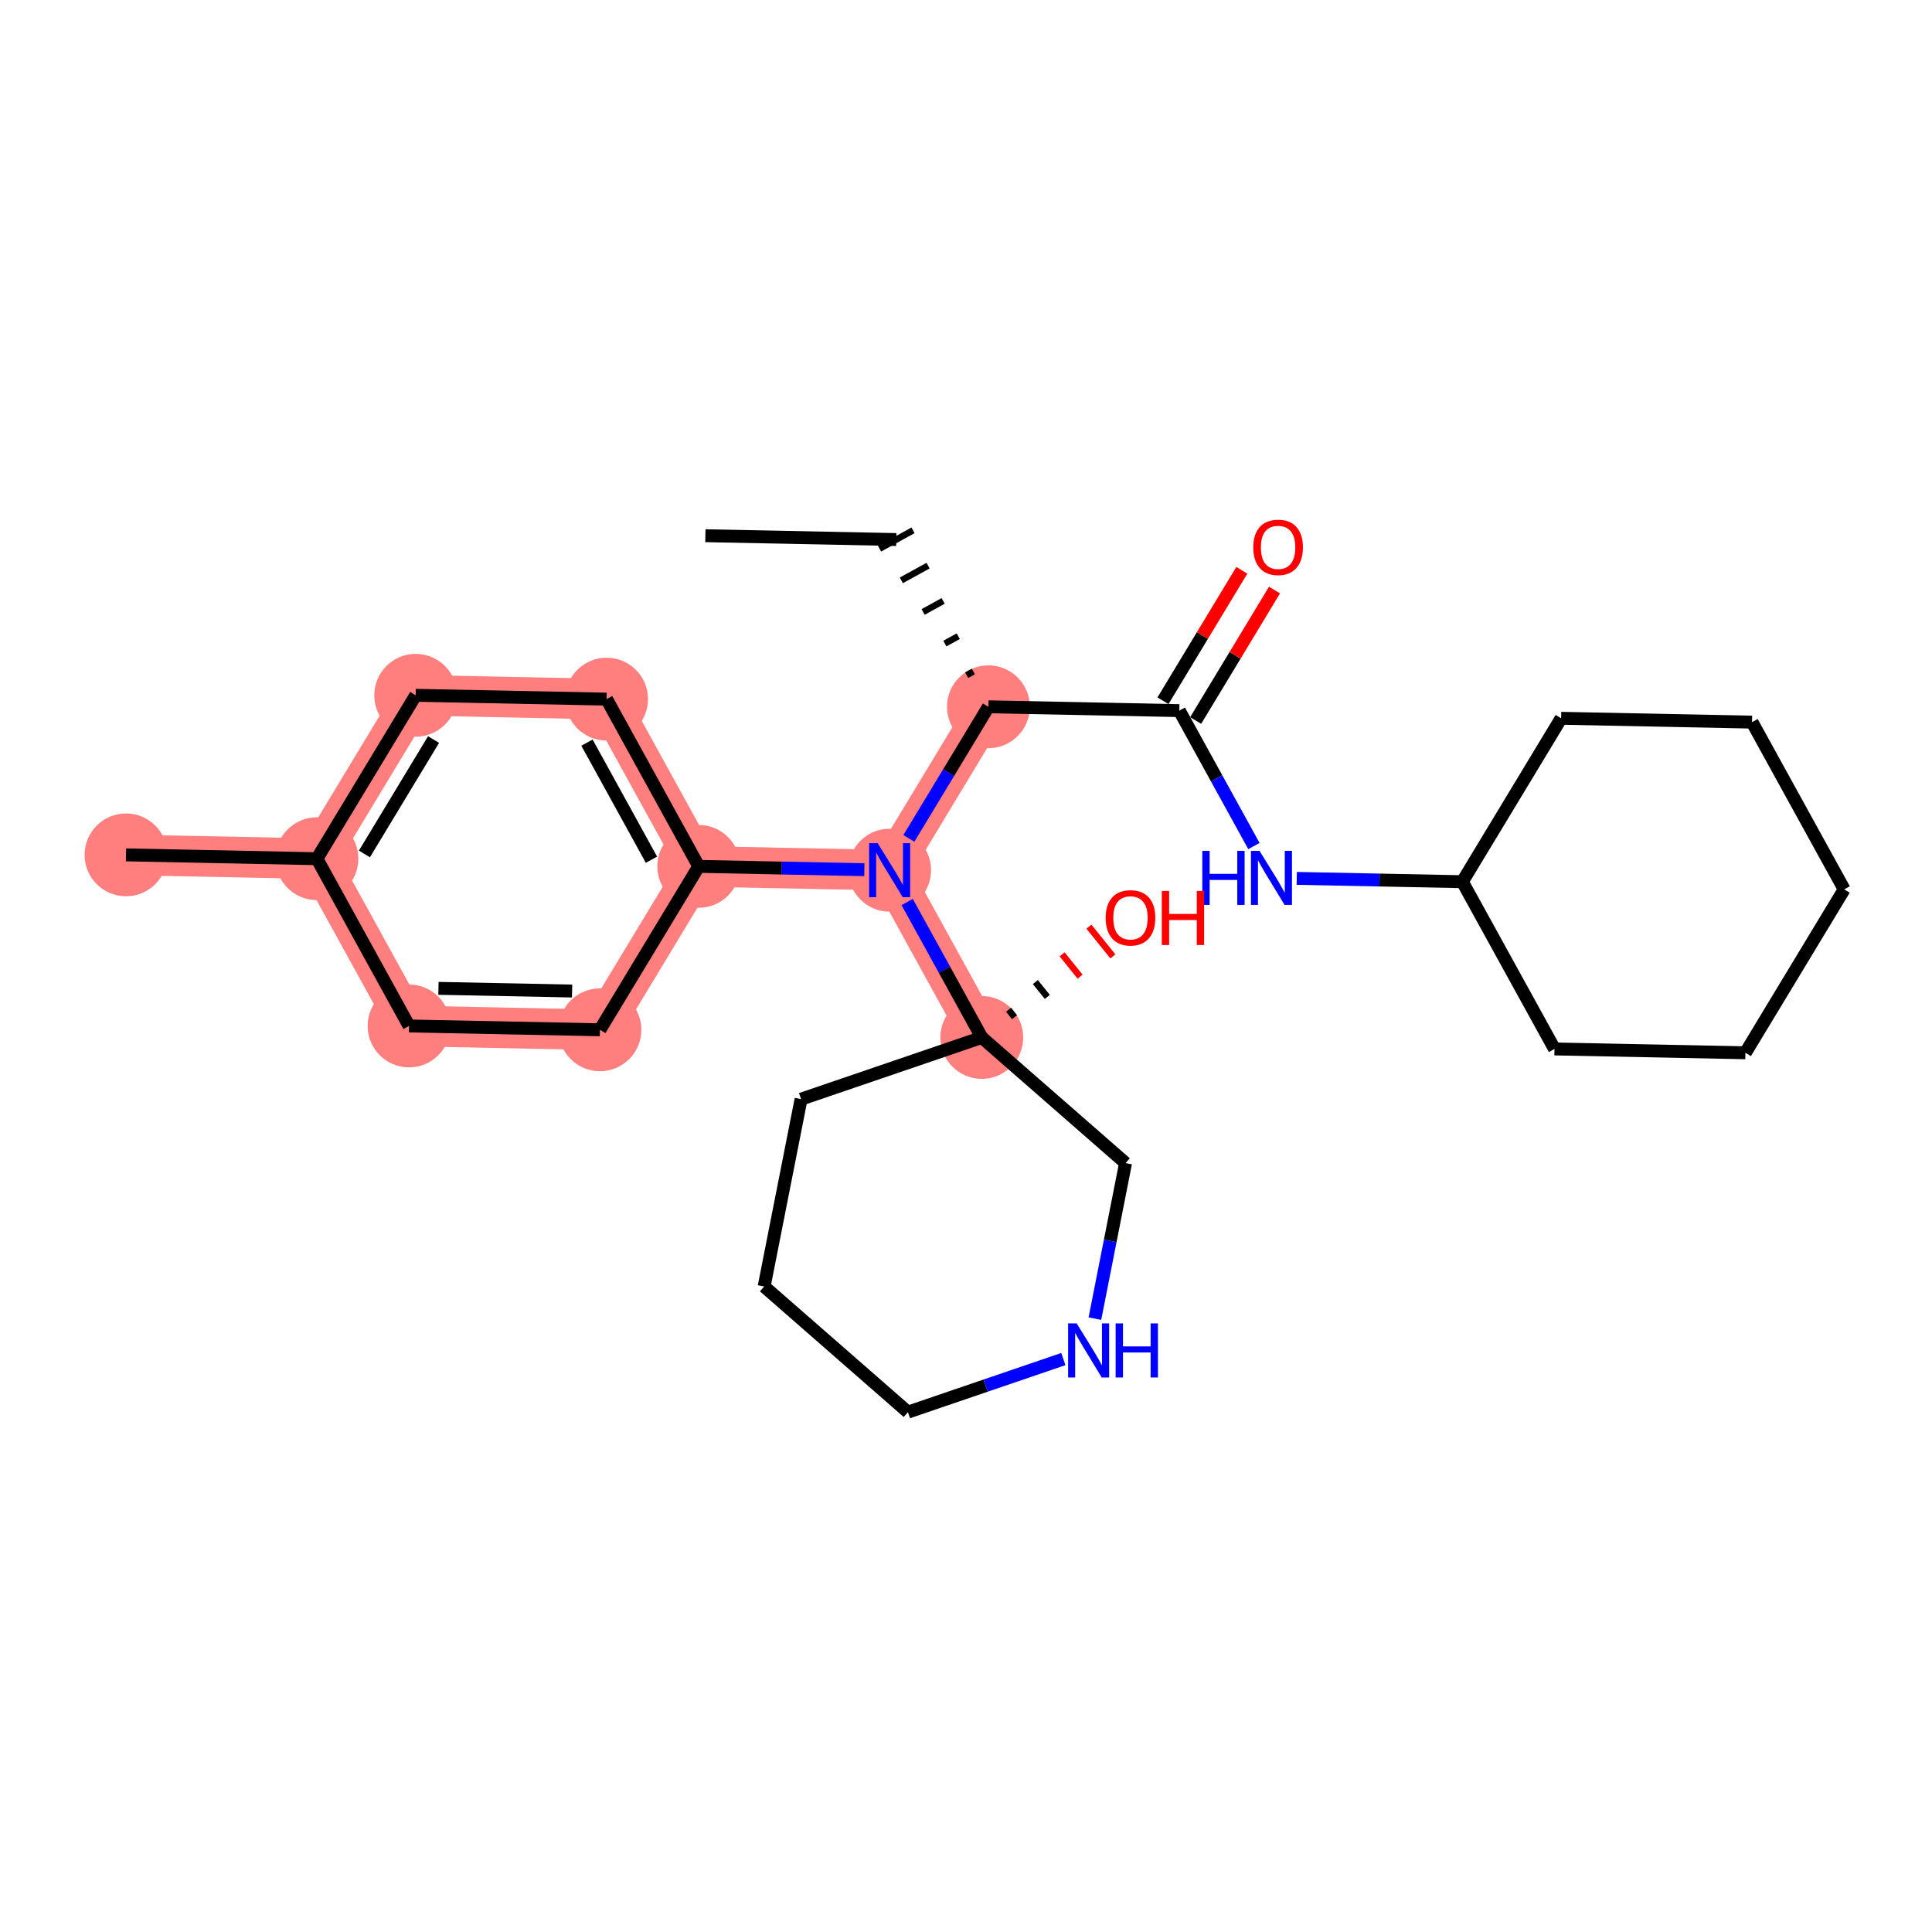 <?xml version='1.0' encoding='iso-8859-1'?>
<svg version='1.1' baseProfile='full'
              xmlns='http://www.w3.org/2000/svg'
                      xmlns:rdkit='http://www.rdkit.org/xml'
                      xmlns:xlink='http://www.w3.org/1999/xlink'
                  xml:space='preserve'
width='300px' height='300px' viewBox='0 0 300 300'>
<!-- END OF HEADER -->
<rect style='opacity:1.0;fill:#FFFFFF;stroke:none' width='300' height='300' x='0' y='0'> </rect>
<rect style='opacity:1.0;fill:#FFFFFF;stroke:none' width='300' height='300' x='0' y='0'> </rect>
<path d='M 153.48,109.75 L 138.143,135.125' style='fill:none;fill-rule:evenodd;stroke:#FF7F7F;stroke-width:6.3px;stroke-linecap:butt;stroke-linejoin:miter;stroke-opacity:1' />
<path d='M 138.143,135.125 L 108.499,134.53' style='fill:none;fill-rule:evenodd;stroke:#FF7F7F;stroke-width:6.3px;stroke-linecap:butt;stroke-linejoin:miter;stroke-opacity:1' />
<path d='M 138.143,135.125 L 152.45,161.095' style='fill:none;fill-rule:evenodd;stroke:#FF7F7F;stroke-width:6.3px;stroke-linecap:butt;stroke-linejoin:miter;stroke-opacity:1' />
<path d='M 108.499,134.53 L 94.192,108.56' style='fill:none;fill-rule:evenodd;stroke:#FF7F7F;stroke-width:6.3px;stroke-linecap:butt;stroke-linejoin:miter;stroke-opacity:1' />
<path d='M 108.499,134.53 L 93.161,159.905' style='fill:none;fill-rule:evenodd;stroke:#FF7F7F;stroke-width:6.3px;stroke-linecap:butt;stroke-linejoin:miter;stroke-opacity:1' />
<path d='M 94.192,108.56 L 64.548,107.965' style='fill:none;fill-rule:evenodd;stroke:#FF7F7F;stroke-width:6.3px;stroke-linecap:butt;stroke-linejoin:miter;stroke-opacity:1' />
<path d='M 64.548,107.965 L 49.211,133.34' style='fill:none;fill-rule:evenodd;stroke:#FF7F7F;stroke-width:6.3px;stroke-linecap:butt;stroke-linejoin:miter;stroke-opacity:1' />
<path d='M 49.211,133.34 L 19.566,132.744' style='fill:none;fill-rule:evenodd;stroke:#FF7F7F;stroke-width:6.3px;stroke-linecap:butt;stroke-linejoin:miter;stroke-opacity:1' />
<path d='M 49.211,133.34 L 63.517,159.31' style='fill:none;fill-rule:evenodd;stroke:#FF7F7F;stroke-width:6.3px;stroke-linecap:butt;stroke-linejoin:miter;stroke-opacity:1' />
<path d='M 63.517,159.31 L 93.161,159.905' style='fill:none;fill-rule:evenodd;stroke:#FF7F7F;stroke-width:6.3px;stroke-linecap:butt;stroke-linejoin:miter;stroke-opacity:1' />
<ellipse cx='153.48' cy='109.75' rx='5.93' ry='5.93'  style='fill:#FF7F7F;fill-rule:evenodd;stroke:#FF7F7F;stroke-width:1.0px;stroke-linecap:butt;stroke-linejoin:miter;stroke-opacity:1' />
<ellipse cx='138.143' cy='135.125' rx='5.93' ry='5.938'  style='fill:#FF7F7F;fill-rule:evenodd;stroke:#FF7F7F;stroke-width:1.0px;stroke-linecap:butt;stroke-linejoin:miter;stroke-opacity:1' />
<ellipse cx='108.499' cy='134.53' rx='5.93' ry='5.93'  style='fill:#FF7F7F;fill-rule:evenodd;stroke:#FF7F7F;stroke-width:1.0px;stroke-linecap:butt;stroke-linejoin:miter;stroke-opacity:1' />
<ellipse cx='94.192' cy='108.56' rx='5.93' ry='5.93'  style='fill:#FF7F7F;fill-rule:evenodd;stroke:#FF7F7F;stroke-width:1.0px;stroke-linecap:butt;stroke-linejoin:miter;stroke-opacity:1' />
<ellipse cx='64.548' cy='107.965' rx='5.93' ry='5.93'  style='fill:#FF7F7F;fill-rule:evenodd;stroke:#FF7F7F;stroke-width:1.0px;stroke-linecap:butt;stroke-linejoin:miter;stroke-opacity:1' />
<ellipse cx='49.211' cy='133.34' rx='5.93' ry='5.93'  style='fill:#FF7F7F;fill-rule:evenodd;stroke:#FF7F7F;stroke-width:1.0px;stroke-linecap:butt;stroke-linejoin:miter;stroke-opacity:1' />
<ellipse cx='19.566' cy='132.744' rx='5.93' ry='5.93'  style='fill:#FF7F7F;fill-rule:evenodd;stroke:#FF7F7F;stroke-width:1.0px;stroke-linecap:butt;stroke-linejoin:miter;stroke-opacity:1' />
<ellipse cx='63.517' cy='159.31' rx='5.93' ry='5.93'  style='fill:#FF7F7F;fill-rule:evenodd;stroke:#FF7F7F;stroke-width:1.0px;stroke-linecap:butt;stroke-linejoin:miter;stroke-opacity:1' />
<ellipse cx='93.161' cy='159.905' rx='5.93' ry='5.93'  style='fill:#FF7F7F;fill-rule:evenodd;stroke:#FF7F7F;stroke-width:1.0px;stroke-linecap:butt;stroke-linejoin:miter;stroke-opacity:1' />
<ellipse cx='152.45' cy='161.095' rx='5.93' ry='5.93'  style='fill:#FF7F7F;fill-rule:evenodd;stroke:#FF7F7F;stroke-width:1.0px;stroke-linecap:butt;stroke-linejoin:miter;stroke-opacity:1' />
<path class='bond-0 atom-0 atom-1' d='M 109.53,83.185 L 139.174,83.78' style='fill:none;fill-rule:evenodd;stroke:#000000;stroke-width:2.0px;stroke-linecap:butt;stroke-linejoin:miter;stroke-opacity:1' />
<path class='bond-1 atom-2 atom-1' d='M 151.138,104.27 L 150.1,104.842' style='fill:none;fill-rule:evenodd;stroke:#000000;stroke-width:1.0px;stroke-linecap:butt;stroke-linejoin:miter;stroke-opacity:1' />
<path class='bond-1 atom-2 atom-1' d='M 148.797,98.79 L 146.719,99.934' style='fill:none;fill-rule:evenodd;stroke:#000000;stroke-width:1.0px;stroke-linecap:butt;stroke-linejoin:miter;stroke-opacity:1' />
<path class='bond-1 atom-2 atom-1' d='M 146.455,93.309 L 143.338,95.026' style='fill:none;fill-rule:evenodd;stroke:#000000;stroke-width:1.0px;stroke-linecap:butt;stroke-linejoin:miter;stroke-opacity:1' />
<path class='bond-1 atom-2 atom-1' d='M 144.113,87.829 L 139.957,90.118' style='fill:none;fill-rule:evenodd;stroke:#000000;stroke-width:1.0px;stroke-linecap:butt;stroke-linejoin:miter;stroke-opacity:1' />
<path class='bond-1 atom-2 atom-1' d='M 141.771,82.349 L 136.577,85.21' style='fill:none;fill-rule:evenodd;stroke:#000000;stroke-width:1.0px;stroke-linecap:butt;stroke-linejoin:miter;stroke-opacity:1' />
<path class='bond-2 atom-2 atom-3' d='M 153.48,109.75 L 183.125,110.345' style='fill:none;fill-rule:evenodd;stroke:#000000;stroke-width:2.0px;stroke-linecap:butt;stroke-linejoin:miter;stroke-opacity:1' />
<path class='bond-11 atom-2 atom-12' d='M 153.48,109.75 L 147.305,119.968' style='fill:none;fill-rule:evenodd;stroke:#000000;stroke-width:2.0px;stroke-linecap:butt;stroke-linejoin:miter;stroke-opacity:1' />
<path class='bond-11 atom-2 atom-12' d='M 147.305,119.968 L 141.129,130.185' style='fill:none;fill-rule:evenodd;stroke:#0000FF;stroke-width:2.0px;stroke-linecap:butt;stroke-linejoin:miter;stroke-opacity:1' />
<path class='bond-3 atom-3 atom-4' d='M 185.662,111.879 L 191.784,101.75' style='fill:none;fill-rule:evenodd;stroke:#000000;stroke-width:2.0px;stroke-linecap:butt;stroke-linejoin:miter;stroke-opacity:1' />
<path class='bond-3 atom-3 atom-4' d='M 191.784,101.75 L 197.906,91.621' style='fill:none;fill-rule:evenodd;stroke:#FF0000;stroke-width:2.0px;stroke-linecap:butt;stroke-linejoin:miter;stroke-opacity:1' />
<path class='bond-3 atom-3 atom-4' d='M 180.587,108.811 L 186.709,98.683' style='fill:none;fill-rule:evenodd;stroke:#000000;stroke-width:2.0px;stroke-linecap:butt;stroke-linejoin:miter;stroke-opacity:1' />
<path class='bond-3 atom-3 atom-4' d='M 186.709,98.683 L 192.831,88.554' style='fill:none;fill-rule:evenodd;stroke:#FF0000;stroke-width:2.0px;stroke-linecap:butt;stroke-linejoin:miter;stroke-opacity:1' />
<path class='bond-4 atom-3 atom-5' d='M 183.125,110.345 L 188.917,120.86' style='fill:none;fill-rule:evenodd;stroke:#000000;stroke-width:2.0px;stroke-linecap:butt;stroke-linejoin:miter;stroke-opacity:1' />
<path class='bond-4 atom-3 atom-5' d='M 188.917,120.86 L 194.71,131.375' style='fill:none;fill-rule:evenodd;stroke:#0000FF;stroke-width:2.0px;stroke-linecap:butt;stroke-linejoin:miter;stroke-opacity:1' />
<path class='bond-5 atom-5 atom-6' d='M 201.357,136.394 L 214.216,136.652' style='fill:none;fill-rule:evenodd;stroke:#0000FF;stroke-width:2.0px;stroke-linecap:butt;stroke-linejoin:miter;stroke-opacity:1' />
<path class='bond-5 atom-5 atom-6' d='M 214.216,136.652 L 227.075,136.91' style='fill:none;fill-rule:evenodd;stroke:#000000;stroke-width:2.0px;stroke-linecap:butt;stroke-linejoin:miter;stroke-opacity:1' />
<path class='bond-6 atom-6 atom-7' d='M 227.075,136.91 L 241.382,162.88' style='fill:none;fill-rule:evenodd;stroke:#000000;stroke-width:2.0px;stroke-linecap:butt;stroke-linejoin:miter;stroke-opacity:1' />
<path class='bond-26 atom-11 atom-6' d='M 242.413,111.535 L 227.075,136.91' style='fill:none;fill-rule:evenodd;stroke:#000000;stroke-width:2.0px;stroke-linecap:butt;stroke-linejoin:miter;stroke-opacity:1' />
<path class='bond-7 atom-7 atom-8' d='M 241.382,162.88 L 271.026,163.476' style='fill:none;fill-rule:evenodd;stroke:#000000;stroke-width:2.0px;stroke-linecap:butt;stroke-linejoin:miter;stroke-opacity:1' />
<path class='bond-8 atom-8 atom-9' d='M 271.026,163.476 L 286.364,138.101' style='fill:none;fill-rule:evenodd;stroke:#000000;stroke-width:2.0px;stroke-linecap:butt;stroke-linejoin:miter;stroke-opacity:1' />
<path class='bond-9 atom-9 atom-10' d='M 286.364,138.101 L 272.057,112.13' style='fill:none;fill-rule:evenodd;stroke:#000000;stroke-width:2.0px;stroke-linecap:butt;stroke-linejoin:miter;stroke-opacity:1' />
<path class='bond-10 atom-10 atom-11' d='M 272.057,112.13 L 242.413,111.535' style='fill:none;fill-rule:evenodd;stroke:#000000;stroke-width:2.0px;stroke-linecap:butt;stroke-linejoin:miter;stroke-opacity:1' />
<path class='bond-12 atom-12 atom-13' d='M 134.217,135.046 L 121.358,134.788' style='fill:none;fill-rule:evenodd;stroke:#0000FF;stroke-width:2.0px;stroke-linecap:butt;stroke-linejoin:miter;stroke-opacity:1' />
<path class='bond-12 atom-12 atom-13' d='M 121.358,134.788 L 108.499,134.53' style='fill:none;fill-rule:evenodd;stroke:#000000;stroke-width:2.0px;stroke-linecap:butt;stroke-linejoin:miter;stroke-opacity:1' />
<path class='bond-19 atom-12 atom-20' d='M 140.864,140.065 L 146.657,150.58' style='fill:none;fill-rule:evenodd;stroke:#0000FF;stroke-width:2.0px;stroke-linecap:butt;stroke-linejoin:miter;stroke-opacity:1' />
<path class='bond-19 atom-12 atom-20' d='M 146.657,150.58 L 152.45,161.095' style='fill:none;fill-rule:evenodd;stroke:#000000;stroke-width:2.0px;stroke-linecap:butt;stroke-linejoin:miter;stroke-opacity:1' />
<path class='bond-13 atom-13 atom-14' d='M 108.499,134.53 L 94.192,108.56' style='fill:none;fill-rule:evenodd;stroke:#000000;stroke-width:2.0px;stroke-linecap:butt;stroke-linejoin:miter;stroke-opacity:1' />
<path class='bond-13 atom-13 atom-14' d='M 101.159,133.496 L 91.144,115.316' style='fill:none;fill-rule:evenodd;stroke:#000000;stroke-width:2.0px;stroke-linecap:butt;stroke-linejoin:miter;stroke-opacity:1' />
<path class='bond-27 atom-19 atom-13' d='M 93.161,159.905 L 108.499,134.53' style='fill:none;fill-rule:evenodd;stroke:#000000;stroke-width:2.0px;stroke-linecap:butt;stroke-linejoin:miter;stroke-opacity:1' />
<path class='bond-14 atom-14 atom-15' d='M 94.192,108.56 L 64.548,107.965' style='fill:none;fill-rule:evenodd;stroke:#000000;stroke-width:2.0px;stroke-linecap:butt;stroke-linejoin:miter;stroke-opacity:1' />
<path class='bond-15 atom-15 atom-16' d='M 64.548,107.965 L 49.211,133.34' style='fill:none;fill-rule:evenodd;stroke:#000000;stroke-width:2.0px;stroke-linecap:butt;stroke-linejoin:miter;stroke-opacity:1' />
<path class='bond-15 atom-15 atom-16' d='M 67.322,114.838 L 56.586,132.601' style='fill:none;fill-rule:evenodd;stroke:#000000;stroke-width:2.0px;stroke-linecap:butt;stroke-linejoin:miter;stroke-opacity:1' />
<path class='bond-16 atom-16 atom-17' d='M 49.211,133.34 L 19.566,132.744' style='fill:none;fill-rule:evenodd;stroke:#000000;stroke-width:2.0px;stroke-linecap:butt;stroke-linejoin:miter;stroke-opacity:1' />
<path class='bond-17 atom-16 atom-18' d='M 49.211,133.34 L 63.517,159.31' style='fill:none;fill-rule:evenodd;stroke:#000000;stroke-width:2.0px;stroke-linecap:butt;stroke-linejoin:miter;stroke-opacity:1' />
<path class='bond-18 atom-18 atom-19' d='M 63.517,159.31 L 93.161,159.905' style='fill:none;fill-rule:evenodd;stroke:#000000;stroke-width:2.0px;stroke-linecap:butt;stroke-linejoin:miter;stroke-opacity:1' />
<path class='bond-18 atom-18 atom-19' d='M 68.083,153.47 L 88.834,153.887' style='fill:none;fill-rule:evenodd;stroke:#000000;stroke-width:2.0px;stroke-linecap:butt;stroke-linejoin:miter;stroke-opacity:1' />
<path class='bond-20 atom-20 atom-21' d='M 157.538,157.948 L 156.609,156.793' style='fill:none;fill-rule:evenodd;stroke:#000000;stroke-width:1.0px;stroke-linecap:butt;stroke-linejoin:miter;stroke-opacity:1' />
<path class='bond-20 atom-20 atom-21' d='M 162.627,154.801 L 160.767,152.492' style='fill:none;fill-rule:evenodd;stroke:#000000;stroke-width:1.0px;stroke-linecap:butt;stroke-linejoin:miter;stroke-opacity:1' />
<path class='bond-20 atom-20 atom-21' d='M 167.716,151.654 L 164.926,148.19' style='fill:none;fill-rule:evenodd;stroke:#FF0000;stroke-width:1.0px;stroke-linecap:butt;stroke-linejoin:miter;stroke-opacity:1' />
<path class='bond-20 atom-20 atom-21' d='M 172.805,148.507 L 169.085,143.889' style='fill:none;fill-rule:evenodd;stroke:#FF0000;stroke-width:1.0px;stroke-linecap:butt;stroke-linejoin:miter;stroke-opacity:1' />
<path class='bond-21 atom-20 atom-22' d='M 152.45,161.095 L 124.39,170.675' style='fill:none;fill-rule:evenodd;stroke:#000000;stroke-width:2.0px;stroke-linecap:butt;stroke-linejoin:miter;stroke-opacity:1' />
<path class='bond-28 atom-26 atom-20' d='M 174.776,180.606 L 152.45,161.095' style='fill:none;fill-rule:evenodd;stroke:#000000;stroke-width:2.0px;stroke-linecap:butt;stroke-linejoin:miter;stroke-opacity:1' />
<path class='bond-22 atom-22 atom-23' d='M 124.39,170.675 L 118.656,199.765' style='fill:none;fill-rule:evenodd;stroke:#000000;stroke-width:2.0px;stroke-linecap:butt;stroke-linejoin:miter;stroke-opacity:1' />
<path class='bond-23 atom-23 atom-24' d='M 118.656,199.765 L 140.982,219.276' style='fill:none;fill-rule:evenodd;stroke:#000000;stroke-width:2.0px;stroke-linecap:butt;stroke-linejoin:miter;stroke-opacity:1' />
<path class='bond-24 atom-24 atom-25' d='M 140.982,219.276 L 153.049,215.156' style='fill:none;fill-rule:evenodd;stroke:#000000;stroke-width:2.0px;stroke-linecap:butt;stroke-linejoin:miter;stroke-opacity:1' />
<path class='bond-24 atom-24 atom-25' d='M 153.049,215.156 L 165.116,211.036' style='fill:none;fill-rule:evenodd;stroke:#0000FF;stroke-width:2.0px;stroke-linecap:butt;stroke-linejoin:miter;stroke-opacity:1' />
<path class='bond-25 atom-25 atom-26' d='M 170.016,204.757 L 172.396,192.681' style='fill:none;fill-rule:evenodd;stroke:#0000FF;stroke-width:2.0px;stroke-linecap:butt;stroke-linejoin:miter;stroke-opacity:1' />
<path class='bond-25 atom-25 atom-26' d='M 172.396,192.681 L 174.776,180.606' style='fill:none;fill-rule:evenodd;stroke:#000000;stroke-width:2.0px;stroke-linecap:butt;stroke-linejoin:miter;stroke-opacity:1' />
<path  class='atom-4' d='M 194.607 84.994
Q 194.607 82.978, 195.604 81.851
Q 196.6 80.724, 198.462 80.724
Q 200.324 80.724, 201.32 81.851
Q 202.317 82.978, 202.317 84.994
Q 202.317 87.034, 201.308 88.196
Q 200.3 89.346, 198.462 89.346
Q 196.612 89.346, 195.604 88.196
Q 194.607 87.046, 194.607 84.994
M 198.462 88.397
Q 199.743 88.397, 200.431 87.544
Q 201.131 86.678, 201.131 84.994
Q 201.131 83.345, 200.431 82.515
Q 199.743 81.673, 198.462 81.673
Q 197.181 81.673, 196.481 82.503
Q 195.793 83.333, 195.793 84.994
Q 195.793 86.69, 196.481 87.544
Q 197.181 88.397, 198.462 88.397
' fill='#FF0000'/>
<path  class='atom-5' d='M 186.692 132.117
L 187.831 132.117
L 187.831 135.687
L 192.124 135.687
L 192.124 132.117
L 193.262 132.117
L 193.262 140.514
L 192.124 140.514
L 192.124 136.635
L 187.831 136.635
L 187.831 140.514
L 186.692 140.514
L 186.692 132.117
' fill='#0000FF'/>
<path  class='atom-5' d='M 195.575 132.117
L 198.327 136.564
Q 198.599 137.003, 199.038 137.798
Q 199.477 138.592, 199.501 138.64
L 199.501 132.117
L 200.616 132.117
L 200.616 140.514
L 199.465 140.514
L 196.512 135.651
Q 196.168 135.082, 195.8 134.429
Q 195.445 133.777, 195.338 133.575
L 195.338 140.514
L 194.247 140.514
L 194.247 132.117
L 195.575 132.117
' fill='#0000FF'/>
<path  class='atom-12' d='M 136.287 130.926
L 139.038 135.374
Q 139.311 135.813, 139.75 136.607
Q 140.189 137.402, 140.213 137.449
L 140.213 130.926
L 141.327 130.926
L 141.327 139.323
L 140.177 139.323
L 137.224 134.461
Q 136.88 133.891, 136.512 133.239
Q 136.156 132.587, 136.05 132.385
L 136.05 139.323
L 134.959 139.323
L 134.959 130.926
L 136.287 130.926
' fill='#0000FF'/>
<path  class='atom-21' d='M 171.686 142.52
Q 171.686 140.504, 172.683 139.377
Q 173.679 138.25, 175.541 138.25
Q 177.403 138.25, 178.399 139.377
Q 179.395 140.504, 179.395 142.52
Q 179.395 144.56, 178.387 145.722
Q 177.379 146.872, 175.541 146.872
Q 173.691 146.872, 172.683 145.722
Q 171.686 144.572, 171.686 142.52
M 175.541 145.924
Q 176.822 145.924, 177.51 145.07
Q 178.209 144.204, 178.209 142.52
Q 178.209 140.871, 177.51 140.041
Q 176.822 139.199, 175.541 139.199
Q 174.26 139.199, 173.56 140.029
Q 172.872 140.859, 172.872 142.52
Q 172.872 144.216, 173.56 145.07
Q 174.26 145.924, 175.541 145.924
' fill='#FF0000'/>
<path  class='atom-21' d='M 180.404 138.345
L 181.542 138.345
L 181.542 141.915
L 185.835 141.915
L 185.835 138.345
L 186.974 138.345
L 186.974 146.742
L 185.835 146.742
L 185.835 142.864
L 181.542 142.864
L 181.542 146.742
L 180.404 146.742
L 180.404 138.345
' fill='#FF0000'/>
<path  class='atom-25' d='M 167.186 205.498
L 169.938 209.945
Q 170.21 210.384, 170.649 211.179
Q 171.088 211.973, 171.112 212.021
L 171.112 205.498
L 172.227 205.498
L 172.227 213.895
L 171.076 213.895
L 168.123 209.032
Q 167.779 208.463, 167.411 207.811
Q 167.056 207.158, 166.949 206.957
L 166.949 213.895
L 165.858 213.895
L 165.858 205.498
L 167.186 205.498
' fill='#0000FF'/>
<path  class='atom-25' d='M 173.235 205.498
L 174.373 205.498
L 174.373 209.068
L 178.667 209.068
L 178.667 205.498
L 179.805 205.498
L 179.805 213.895
L 178.667 213.895
L 178.667 210.016
L 174.373 210.016
L 174.373 213.895
L 173.235 213.895
L 173.235 205.498
' fill='#0000FF'/>
</svg>
